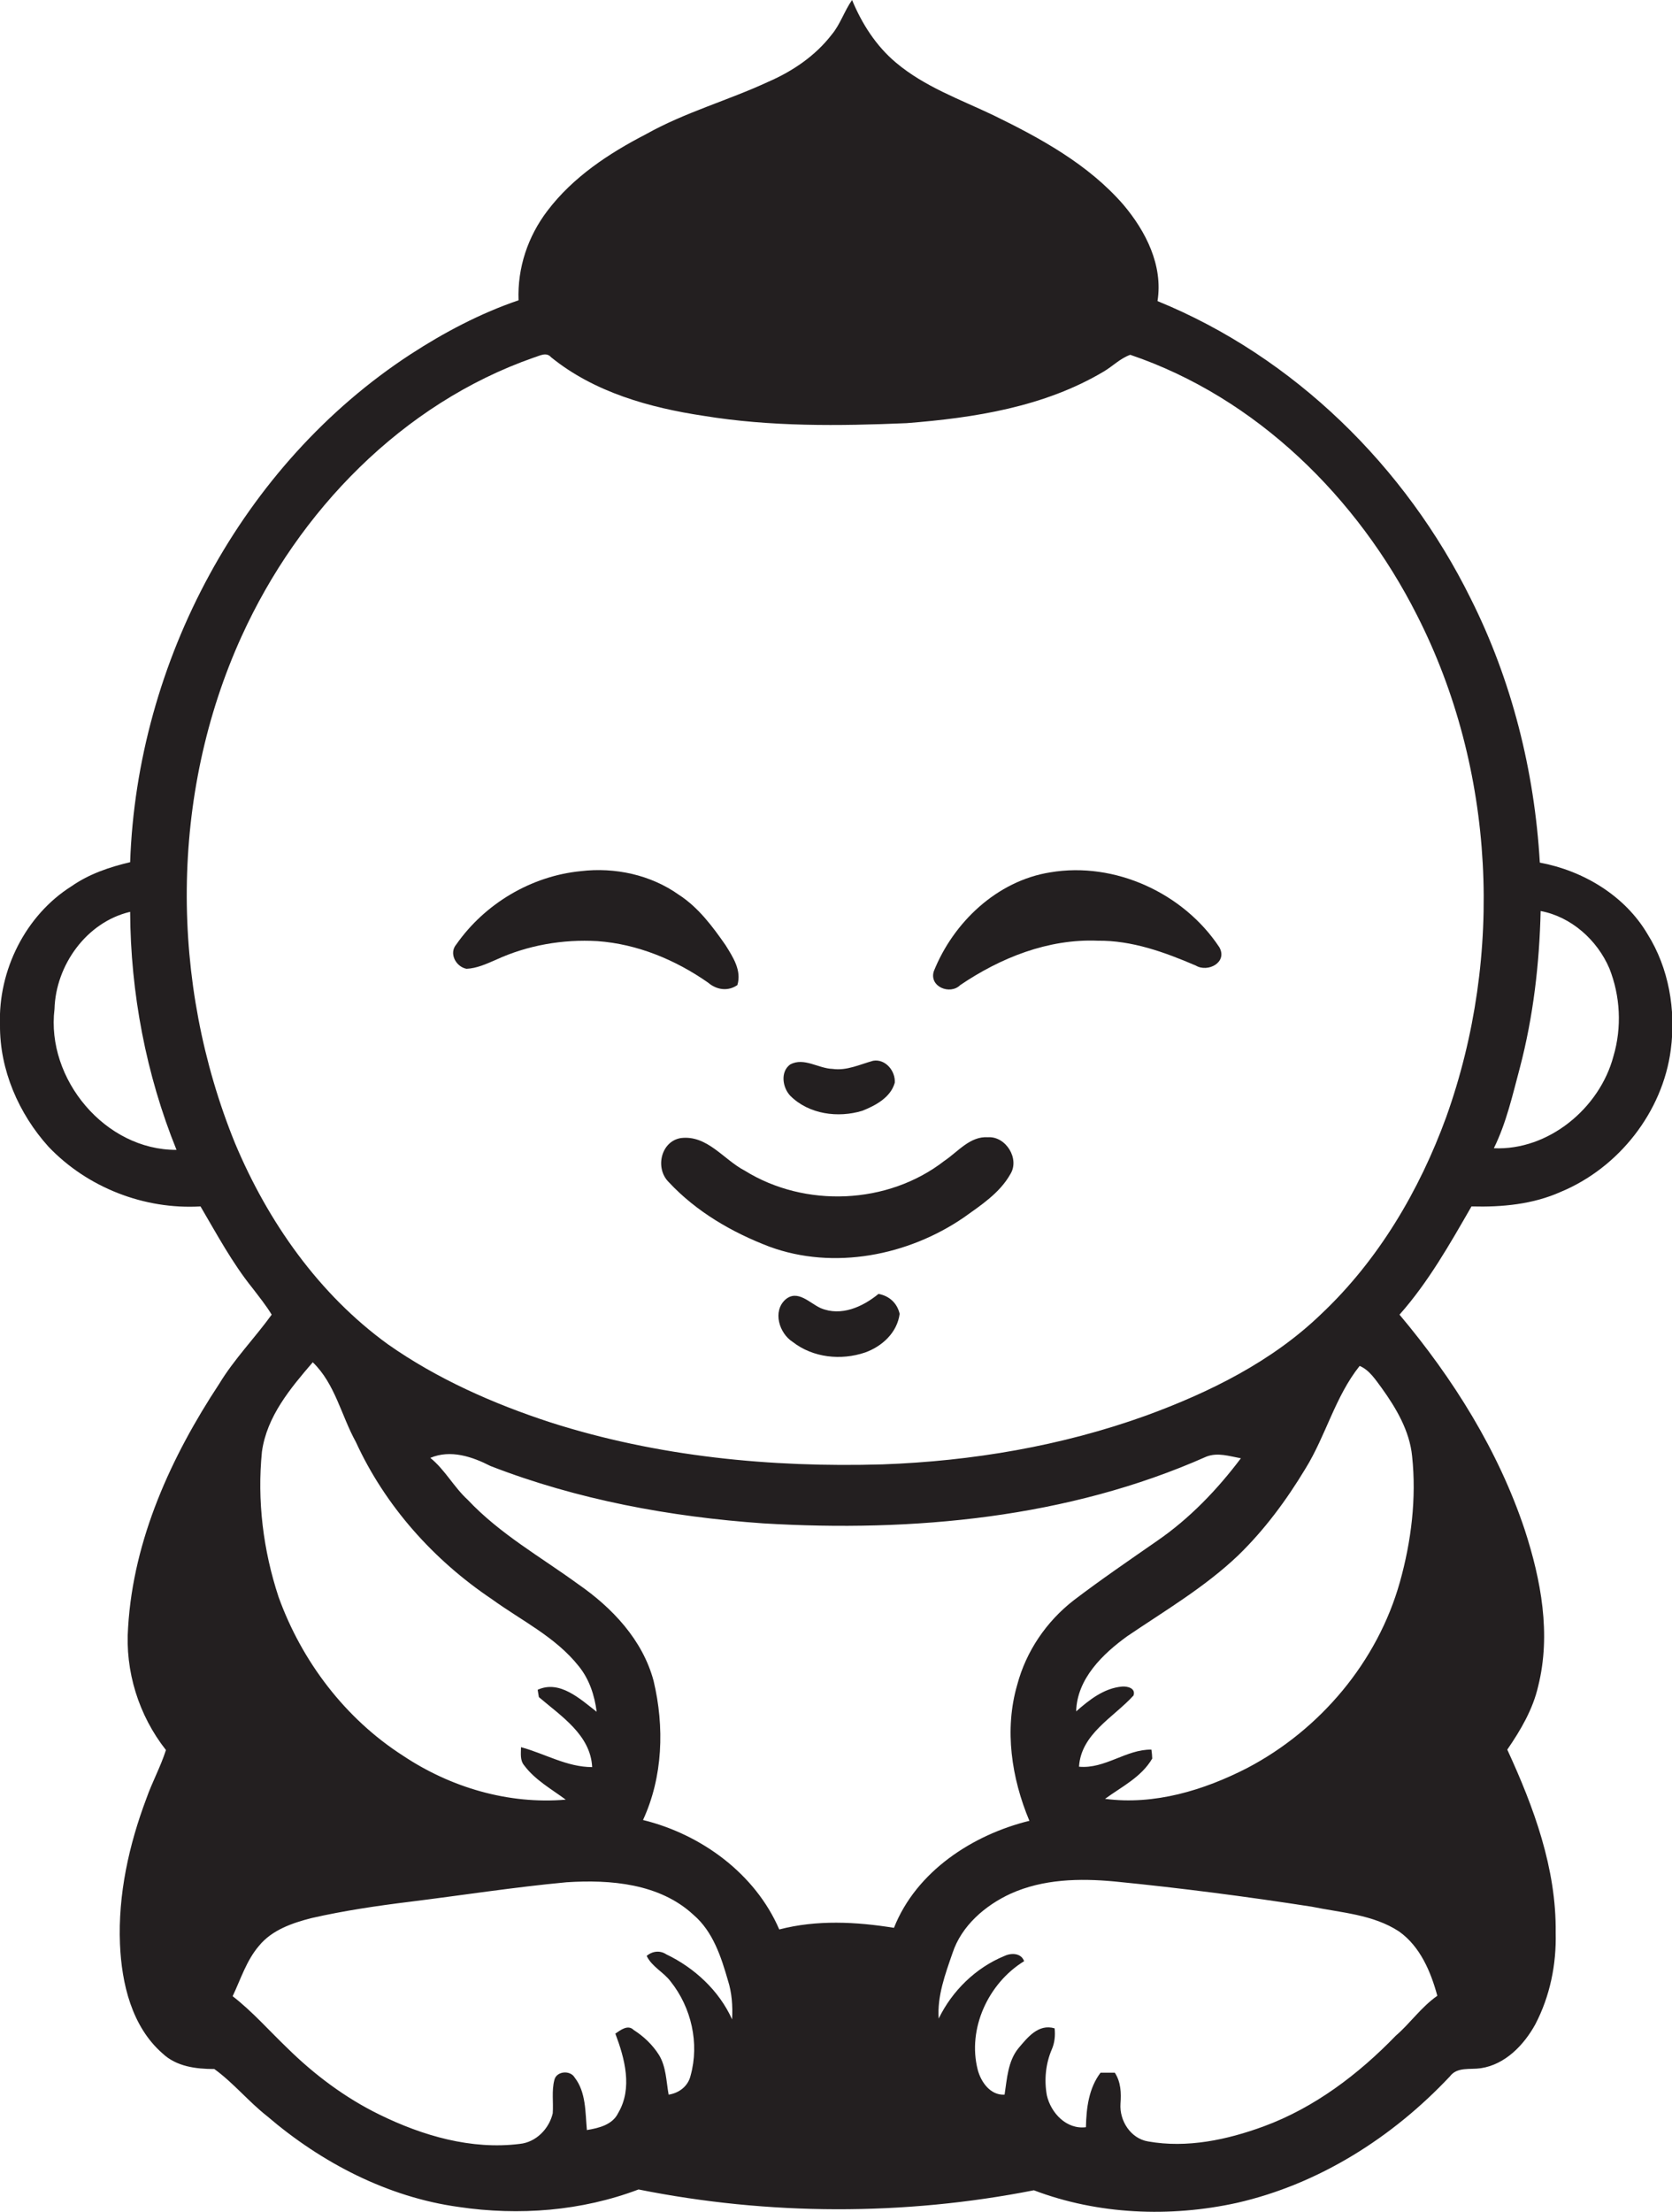 <?xml version="1.0" encoding="utf-8"?>
<!-- Generator: Adobe Illustrator 19.2.0, SVG Export Plug-In . SVG Version: 6.00 Build 0)  -->
<svg version="1.1" id="Layer_1" xmlns="http://www.w3.org/2000/svg" xmlns:xlink="http://www.w3.org/1999/xlink" x="0px" y="0px"
	 viewBox="0 0 411.1 543.6" enable-background="new 0 0 411.1 543.6" xml:space="preserve">
<g>
	<path fill="#231F20" d="M405.1,229.6c-5.6-9.5-15.8-15.6-26.5-17.6c-1.3-22.5-6.9-44.8-17-64.9c-16-32.4-43.4-59.4-77-73.1
		c1.4-8.8-2.9-17.2-8.4-23.7c-8.6-9.9-20.3-16.3-32-22c-8.2-3.9-16.9-7-23.9-12.9c-4.9-4.1-8.4-9.6-10.8-15.4c-1.9,2.7-2.9,6-5,8.5
		c-4,5.2-9.6,9-15.6,11.6c-9.9,4.6-20.5,7.5-30.1,12.9c-9.1,4.7-17.9,10.5-24.2,18.8c-4.8,6.3-7.4,14-7.1,22
		c-9.4,3.2-18.3,7.9-26.6,13.3c-41.5,27.1-67.2,75.6-68.9,124.8c-5.1,1.2-10.1,2.9-14.4,5.9C6.3,224.9-0.5,238.5,0,251.9
		c-0.1,11,4.6,21.8,11.9,29.9c9.6,10.1,23.6,15.5,37.4,14.7c4,6.8,7.8,13.9,12.8,20.1c1.6,2.1,3.3,4.2,4.7,6.5
		c-4.2,5.8-9.2,10.9-12.9,17c-11.8,17.9-21.1,38.2-22.4,59.8c-0.8,10.8,2.6,21.7,9.3,30.2c-1.3,4.1-3.4,7.9-4.8,11.9
		c-4.3,11.4-7,23.6-6.5,35.8c0.4,9.7,2.9,20.3,10.5,26.9c3.4,3.2,8.2,3.8,12.7,3.8c4.7,3.4,8.4,8,13,11.6
		c13.3,11.4,29.6,19.9,47.1,22.3c14.8,2.2,30.2,1,44.2-4.3c32,6.4,65.2,6.5,97.2,0.2c15.8,6,33.5,6.7,49.9,3.1
		c20.2-4.6,38.3-16.1,52.4-31.1c1.8-2.4,5-1.6,7.6-2c6-0.9,10.6-5.7,13.4-10.8c3.6-6.9,5.2-14.7,5-22.5c0.2-15.8-5.4-30.9-11.9-45
		c3.3-4.8,6.3-9.9,7.6-15.6c3.2-12.8,0.7-26.1-3.3-38.4c-6.5-19.5-17.6-37.2-30.8-52.9c7.1-8,12.4-17.4,17.7-26.6
		c7.5,0.2,15.1-0.5,22-3.6c14.2-5.9,25-19.6,27-34.9C412.1,248.2,410.3,237.9,405.1,229.6z M13.4,248c0.3-10.8,7.9-21.4,18.6-23.9
		c0.1,19.9,3.9,40,11.4,58.5C25.9,282.7,11.3,265.2,13.4,248z M64.4,356.8c1.2-8.7,7-15.6,12.5-22c5.5,5.3,7,13.1,10.6,19.6
		c7.2,15.7,19.1,29,33.4,38.6c7.3,5.3,15.7,9.3,21.4,16.5c2.6,3.2,3.9,7.2,4.4,11.2c-4-3.1-9.1-7.9-14.5-5.4
		c0.1,0.5,0.2,1.4,0.3,1.8c5.5,4.7,12.7,9.3,13.1,17.2c-6.2,0-11.6-3.3-17.5-4.9c0,1.5-0.3,3.2,0.8,4.5c2.7,3.6,6.7,5.8,10.2,8.4
		c-14.1,1.2-28.3-3-40-10.8c-14.2-9.1-24.9-23.2-30.6-39C64.7,381,63.2,368.8,64.4,356.8z M180,496.3c-3.2-7.1-9.3-12.7-16.2-16
		c-1.5-1-3.4-0.8-4.8,0.4c1.3,2.7,4.2,4,5.9,6.3c5.1,6.4,7.1,15.2,4.9,23.1c-0.6,2.6-2.8,4.3-5.4,4.7c-0.6-3.3-0.6-6.9-2.4-9.8
		c-1.6-2.5-3.7-4.5-6.2-6.1c-1.4-1.4-3.2,0-4.5,0.9c2.3,6.1,4.3,13.4,0.7,19.5c-1.4,2.9-4.7,3.7-7.7,4.2c-0.4-4.4-0.2-9.3-3-12.9
		c-1.1-1.9-4.5-1.6-5,0.6c-0.7,2.7-0.2,5.5-0.4,8.2c-0.9,3.8-4.1,7.1-8.1,7.5c-11.9,1.5-23.9-2-34.5-7.2c-8.4-4.1-16-9.8-22.6-16.3
		c-4.5-4.3-8.6-9-13.5-12.8c2-4.2,3.4-8.8,6.5-12.4c3.2-3.9,8.2-5.6,12.9-6.8c7.9-1.8,16-3,24.1-4c12.9-1.6,25.7-3.6,38.6-4.8
		c10.8-0.7,22.9,0.3,31.2,8c4.8,4.1,6.8,10.3,8.5,16.2C179.9,489.6,180.2,492.9,180,496.3z M219.8,473.8c-9.3-1.5-19-2-28.2,0.4
		c-5.9-13.7-19.2-23.4-33.5-26.9c4.9-10.6,5.3-22.9,2.6-34.2c-2.7-10.1-10.2-18-18.6-23.8c-9.2-6.7-19.2-12.3-27.1-20.7
		c-3.4-3.1-5.6-7.4-9.2-10.3c5-2.1,10.3-0.3,14.8,2c21.4,8.3,44.2,12.5,67.1,14.1c36.8,2.2,74.9-1.3,108.9-16.4
		c2.8-1.1,5.7-0.1,8.5,0.4c-5.8,7.7-12.6,14.8-20.6,20.3c-6.9,4.8-13.8,9.5-20.5,14.6c-6.7,5.2-11.7,12.5-13.9,20.8
		c-3.2,11-1.4,22.9,3,33.4C239.2,450.9,225.3,459.9,219.8,473.8z M343.2,500.3c-9.2,9.5-20,17.7-32.5,22.3c-9,3.3-18.8,5.4-28.4,3.7
		c-4.3-0.7-7.1-5.1-6.8-9.3c0.2-2.6,0.1-5.3-1.4-7.6c-1.2,0-2.4,0-3.5,0c-2.9,3.8-3.5,8.7-3.6,13.4c-4.8,0.6-8.6-3.5-9.6-7.8
		c-0.7-3.8-0.3-7.8,1.2-11.3c0.7-1.6,0.9-3.4,0.7-5.2c-4-1.2-6.7,2.3-8.9,4.9c-2.6,3.2-2.8,7.5-3.4,11.4c-3.5,0.2-5.8-3.1-6.6-6.1
		c-2.6-10.1,2.6-21.3,11.4-26.7c-0.7-2-3.1-2.1-4.8-1.3c-7.1,2.9-12.9,8.6-16.2,15.4c-0.4-5.5,1.6-10.9,3.4-16.1
		c2.2-6.7,8-11.7,14.3-14.6c8-3.6,16.9-3.8,25.5-3c16.2,1.6,32.4,3.7,48.5,6.2c7.3,1.5,15.1,1.9,21.5,6.1c5.2,3.7,7.8,9.9,9.4,15.8
		C349.4,493.3,346.7,497.3,343.2,500.3z M347.2,357.9c1.1,10.3-0.2,20.9-3,30.9c-5.5,19.6-19.6,36.3-37.5,45.7
		c-10.7,5.5-22.9,9.2-35,7.6c4.1-3,8.9-5.3,11.6-9.9c0-0.5-0.1-1.6-0.2-2.2c-6.2-0.1-11.4,4.8-17.8,4.2c0.5-8.1,8.5-12.1,13.4-17.5
		c0.6-1.8-1.5-2.3-2.8-2.2c-4.5,0.4-8.1,3.3-11.3,6.1c0.2-8,6.5-14.1,12.6-18.5c9.3-6.3,19-12,27.2-19.8
		c6.5-6.3,11.9-13.6,16.6-21.4c5-8.1,7.3-17.7,13.3-25.2c2.4,1,3.9,3.4,5.4,5.4C343.3,346.1,346.6,351.7,347.2,357.9z M355.6,274.5
		c-6.6,18.1-16.7,35.2-30.7,48.4c-12.1,11.7-27.5,19.3-43.1,25c-20.8,7.5-42.8,11.2-64.8,12c-27.5,0.8-55.3-1.9-81.6-10.3
		c-14.1-4.6-27.9-10.7-40-19.2c-17-12.3-29.5-30.1-37.6-49.4c-16.1-39.5-16.1-85.7,1.6-124.6c14-30.8,39.5-57.2,71.8-68.5
		c1.4-0.4,3.1-1.5,4.3-0.1c10.6,8.6,24.2,12.4,37.5,14.4c16.5,2.7,33.3,2.5,49.9,1.8c16.7-1.3,33.9-4,48.5-12.7
		c2.2-1.3,4-3.2,6.5-4.1c31,10.5,55.9,35.1,70.5,64C367.7,189.1,369.8,234.8,355.6,274.5z M396.7,259.6c-3.4,12.8-16,23.2-29.4,22.6
		c3.1-6.3,4.6-13.1,6.4-19.8c3.3-12.6,4.8-25.5,5.1-38.5c7.5,1.4,13.9,7.1,16.9,14.1C398.4,244.8,398.8,252.5,396.7,259.6z"/>
	<path fill="#231F20" d="M181.3,242.1c1.1-3.6-1.1-6.9-2.9-9.8c-3.2-4.6-6.7-9.3-11.5-12.4c-6.9-4.9-15.7-6.8-24.1-5.8
		c-12.2,1.2-23.6,8-30.6,18c-1.9,2.2-0.1,5.5,2.5,6c2.5-0.1,4.9-1.2,7.2-2.2c7.8-3.6,16.5-5.1,25-4.6c9.8,0.7,19.2,4.6,27.2,10.2
		C176.2,243.3,179,243.7,181.3,242.1z"/>
	<path fill="#231F20" d="M258.2,214.4c-13.1,2.1-23.8,12.3-28.6,24.3c-1.2,3.8,4,5.9,6.5,3.4c9.9-6.7,21.6-11.4,33.8-10.9
		c8.4-0.1,16.4,2.8,24.1,6.1c3,1.8,7.9-0.8,5.8-4.5C291,219.5,274.1,211.7,258.2,214.4z"/>
	<path fill="#231F20" d="M212,273c3.3-1.3,7-3.3,8-6.9c0.2-2.9-2.3-5.9-5.3-5.4c-3.3,0.9-6.5,2.5-10,2c-3.5-0.1-7-2.9-10.4-1.1
		c-2.5,1.8-1.9,5.7,0,7.7C198.9,273.9,206.1,274.8,212,273z"/>
	<path fill="#231F20" d="M242.9,279.5c-4.4-0.3-7.4,3.6-10.7,5.8c-13.9,10.8-34.3,11.6-49.1,2.4c-5.2-2.7-9.2-8.8-15.7-8
		c-4.9,0.8-6.4,7.4-3,10.8c6.8,7.3,15.6,12.4,24.8,15.9c15.8,5.8,34.1,2.2,47.8-7.2c4.2-3,8.8-6,11.4-10.6
		C250.8,284.8,247.3,279.2,242.9,279.5z"/>
	<path fill="#231F20" d="M216,318c-3.9,3.2-9.2,5.6-14.2,3.5c-2.7-1.2-5.7-4.7-8.7-2.1c-3.2,2.9-1.5,8.3,1.8,10.4
		c5,3.9,11.9,4.6,17.8,2.6c4.2-1.5,7.9-4.9,8.5-9.5C220.6,320.3,218.7,318.5,216,318z"/>
</g>
</svg>

